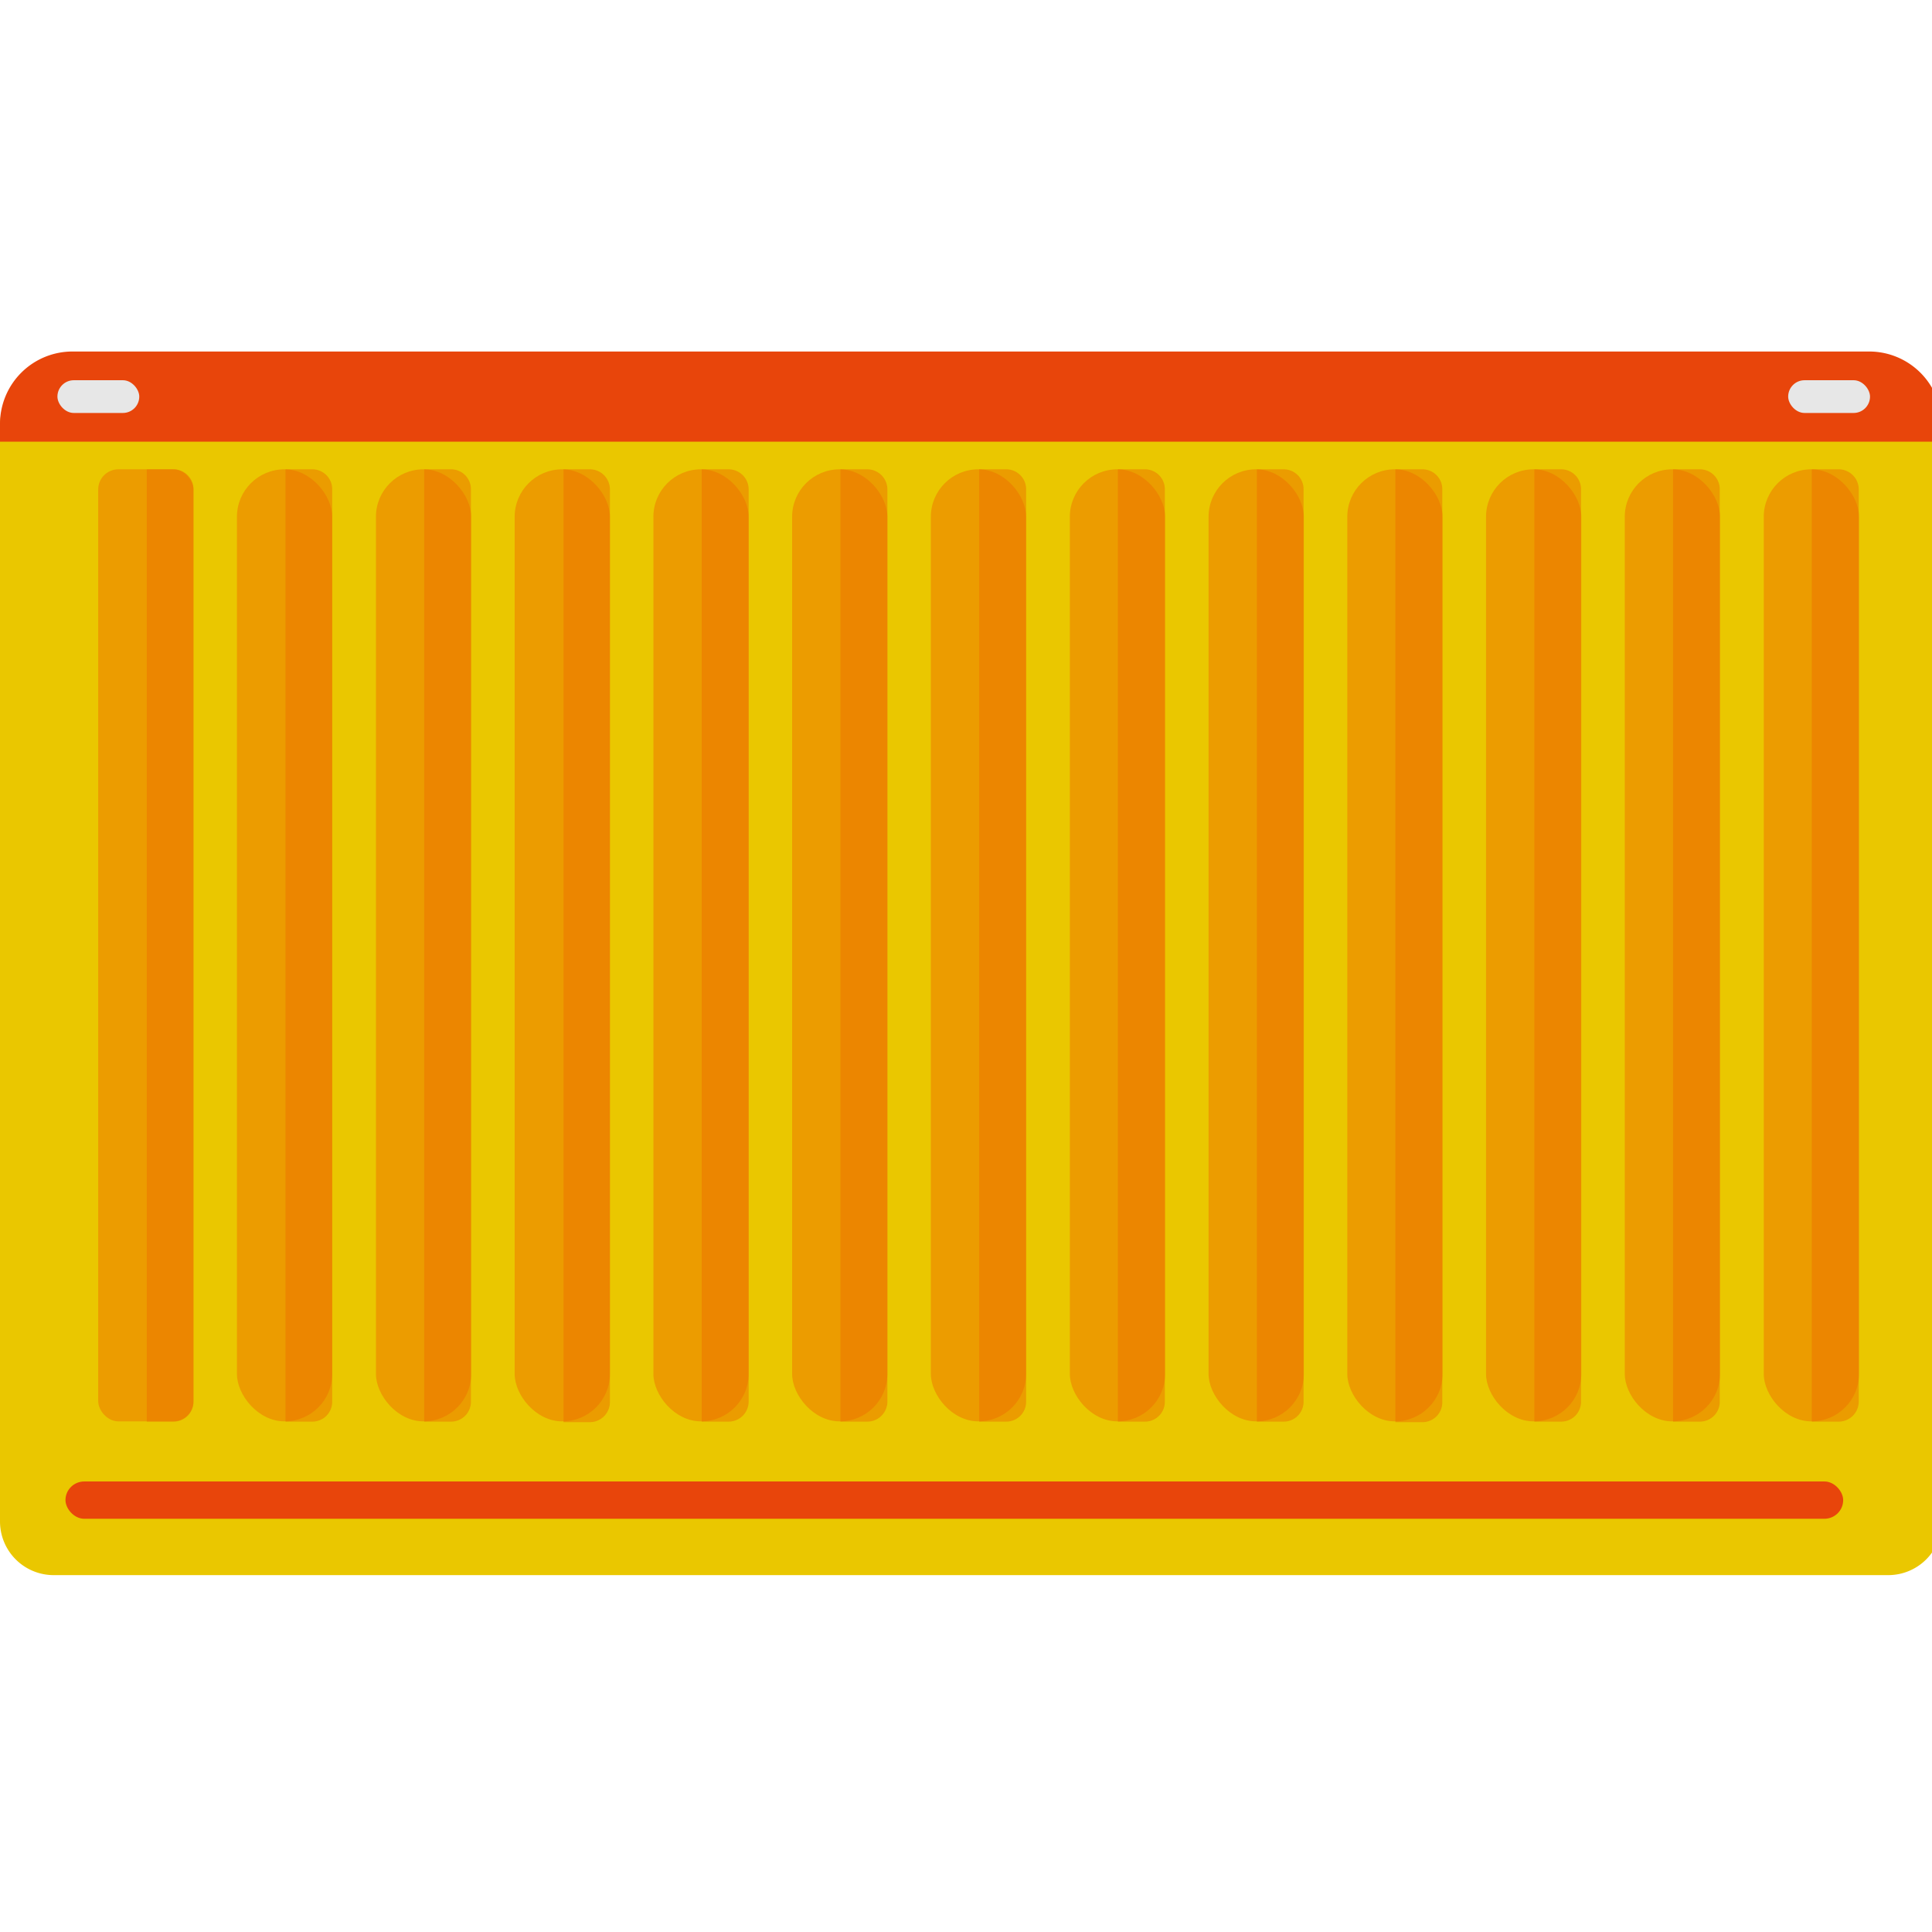 <svg xmlns="http://www.w3.org/2000/svg" viewBox="0 0 72 72"><defs><style>.cls-1{isolation:isolate;}.cls-2{fill:#eac700;}.cls-3{fill:#e8450b;}.cls-4{fill:#ec9c00;}.cls-5{fill:#ec7300;opacity:0.51;mix-blend-mode:multiply;}.cls-6{fill:#e7e7e7;}</style></defs><g class="cls-1"><g id="Layer_1" data-name="Layer 1"><path class="cls-2" d="M69.65,13.2H2.71A2.71,2.71,0,0,0,0,15.91V56.7a2,2,0,0,0,2,2H70.37a2,2,0,0,0,2-2V15.91A2.71,2.71,0,0,0,69.65,13.2Z"/><rect class="cls-3" x="2.44" y="55.21" width="66.25" height="1.39" rx="0.7"/><rect class="cls-4" x="3.66" y="17.49" width="3.55" height="35.48" rx="0.75"/><rect class="cls-4" x="8.83" y="17.49" width="3.55" height="35.48" rx="1.77"/><rect class="cls-4" x="14.01" y="17.49" width="3.55" height="35.48" rx="1.77"/><rect class="cls-4" x="19.18" y="17.49" width="3.55" height="35.48" rx="1.77"/><rect class="cls-4" x="24.35" y="17.49" width="3.55" height="35.48" rx="1.77"/><rect class="cls-4" x="29.52" y="17.49" width="3.55" height="35.48" rx="1.77"/><rect class="cls-4" x="34.69" y="17.49" width="3.55" height="35.48" rx="1.77"/><rect class="cls-4" x="39.87" y="17.49" width="3.55" height="35.48" rx="1.77"/><rect class="cls-4" x="45.04" y="17.49" width="3.55" height="35.48" rx="1.77"/><rect class="cls-4" x="50.21" y="17.49" width="3.55" height="35.48" rx="1.77"/><rect class="cls-4" x="55.38" y="17.49" width="3.55" height="35.48" rx="1.77"/><rect class="cls-4" x="60.55" y="17.49" width="3.55" height="35.48" rx="1.77"/><rect class="cls-4" x="65.73" y="17.49" width="3.55" height="35.48" rx="1.77"/><path class="cls-5" d="M7.21,18.24v34a.74.74,0,0,1-.74.74h-1V17.49h1A.74.74,0,0,1,7.21,18.24Z"/><path class="cls-5" d="M12.38,18.24v34a.74.74,0,0,1-.74.74h-1V17.49h1A.74.74,0,0,1,12.38,18.24Z"/><path class="cls-5" d="M17.55,18.24v34a.74.74,0,0,1-.74.74h-1V17.49h1A.74.74,0,0,1,17.55,18.24Z"/><path class="cls-5" d="M22.73,18.24v34A.75.75,0,0,1,22,53H21V17.49h1A.75.75,0,0,1,22.73,18.24Z"/><path class="cls-5" d="M27.9,18.24v34a.75.75,0,0,1-.75.74h-1V17.49h1A.75.75,0,0,1,27.9,18.24Z"/><path class="cls-5" d="M33.07,18.24v34a.75.75,0,0,1-.75.74h-1V17.49h1A.75.75,0,0,1,33.07,18.24Z"/><path class="cls-5" d="M38.24,18.24v34a.74.74,0,0,1-.75.74h-1V17.49h1A.74.74,0,0,1,38.24,18.24Z"/><path class="cls-5" d="M43.41,18.24v34a.74.74,0,0,1-.75.74h-1V17.49h1A.74.74,0,0,1,43.41,18.24Z"/><path class="cls-5" d="M48.58,18.24v34a.74.74,0,0,1-.74.74h-1V17.49h1A.74.74,0,0,1,48.58,18.24Z"/><path class="cls-5" d="M53.75,18.24v34A.74.74,0,0,1,53,53H52V17.49h1A.74.74,0,0,1,53.75,18.24Z"/><path class="cls-5" d="M58.92,18.24v34a.74.74,0,0,1-.74.74h-1V17.49h1A.74.74,0,0,1,58.92,18.24Z"/><path class="cls-5" d="M64.09,18.24v34a.74.74,0,0,1-.74.74h-1V17.49h1A.74.74,0,0,1,64.09,18.24Z"/><path class="cls-5" d="M69.27,18.24v34a.75.75,0,0,1-.75.74h-1V17.49h1A.75.75,0,0,1,69.27,18.24Z"/><path class="cls-3" d="M72.36,15.8v.66H0V15.8a2.7,2.7,0,0,1,2.71-2.7H69.65A2.7,2.7,0,0,1,72.36,15.8Z"/><rect class="cls-6" x="2.14" y="14.17" width="3.05" height="1.22" rx="0.61"/><rect class="cls-6" x="66.64" y="14.17" width="3.05" height="1.22" rx="0.61"/></g></g></svg>